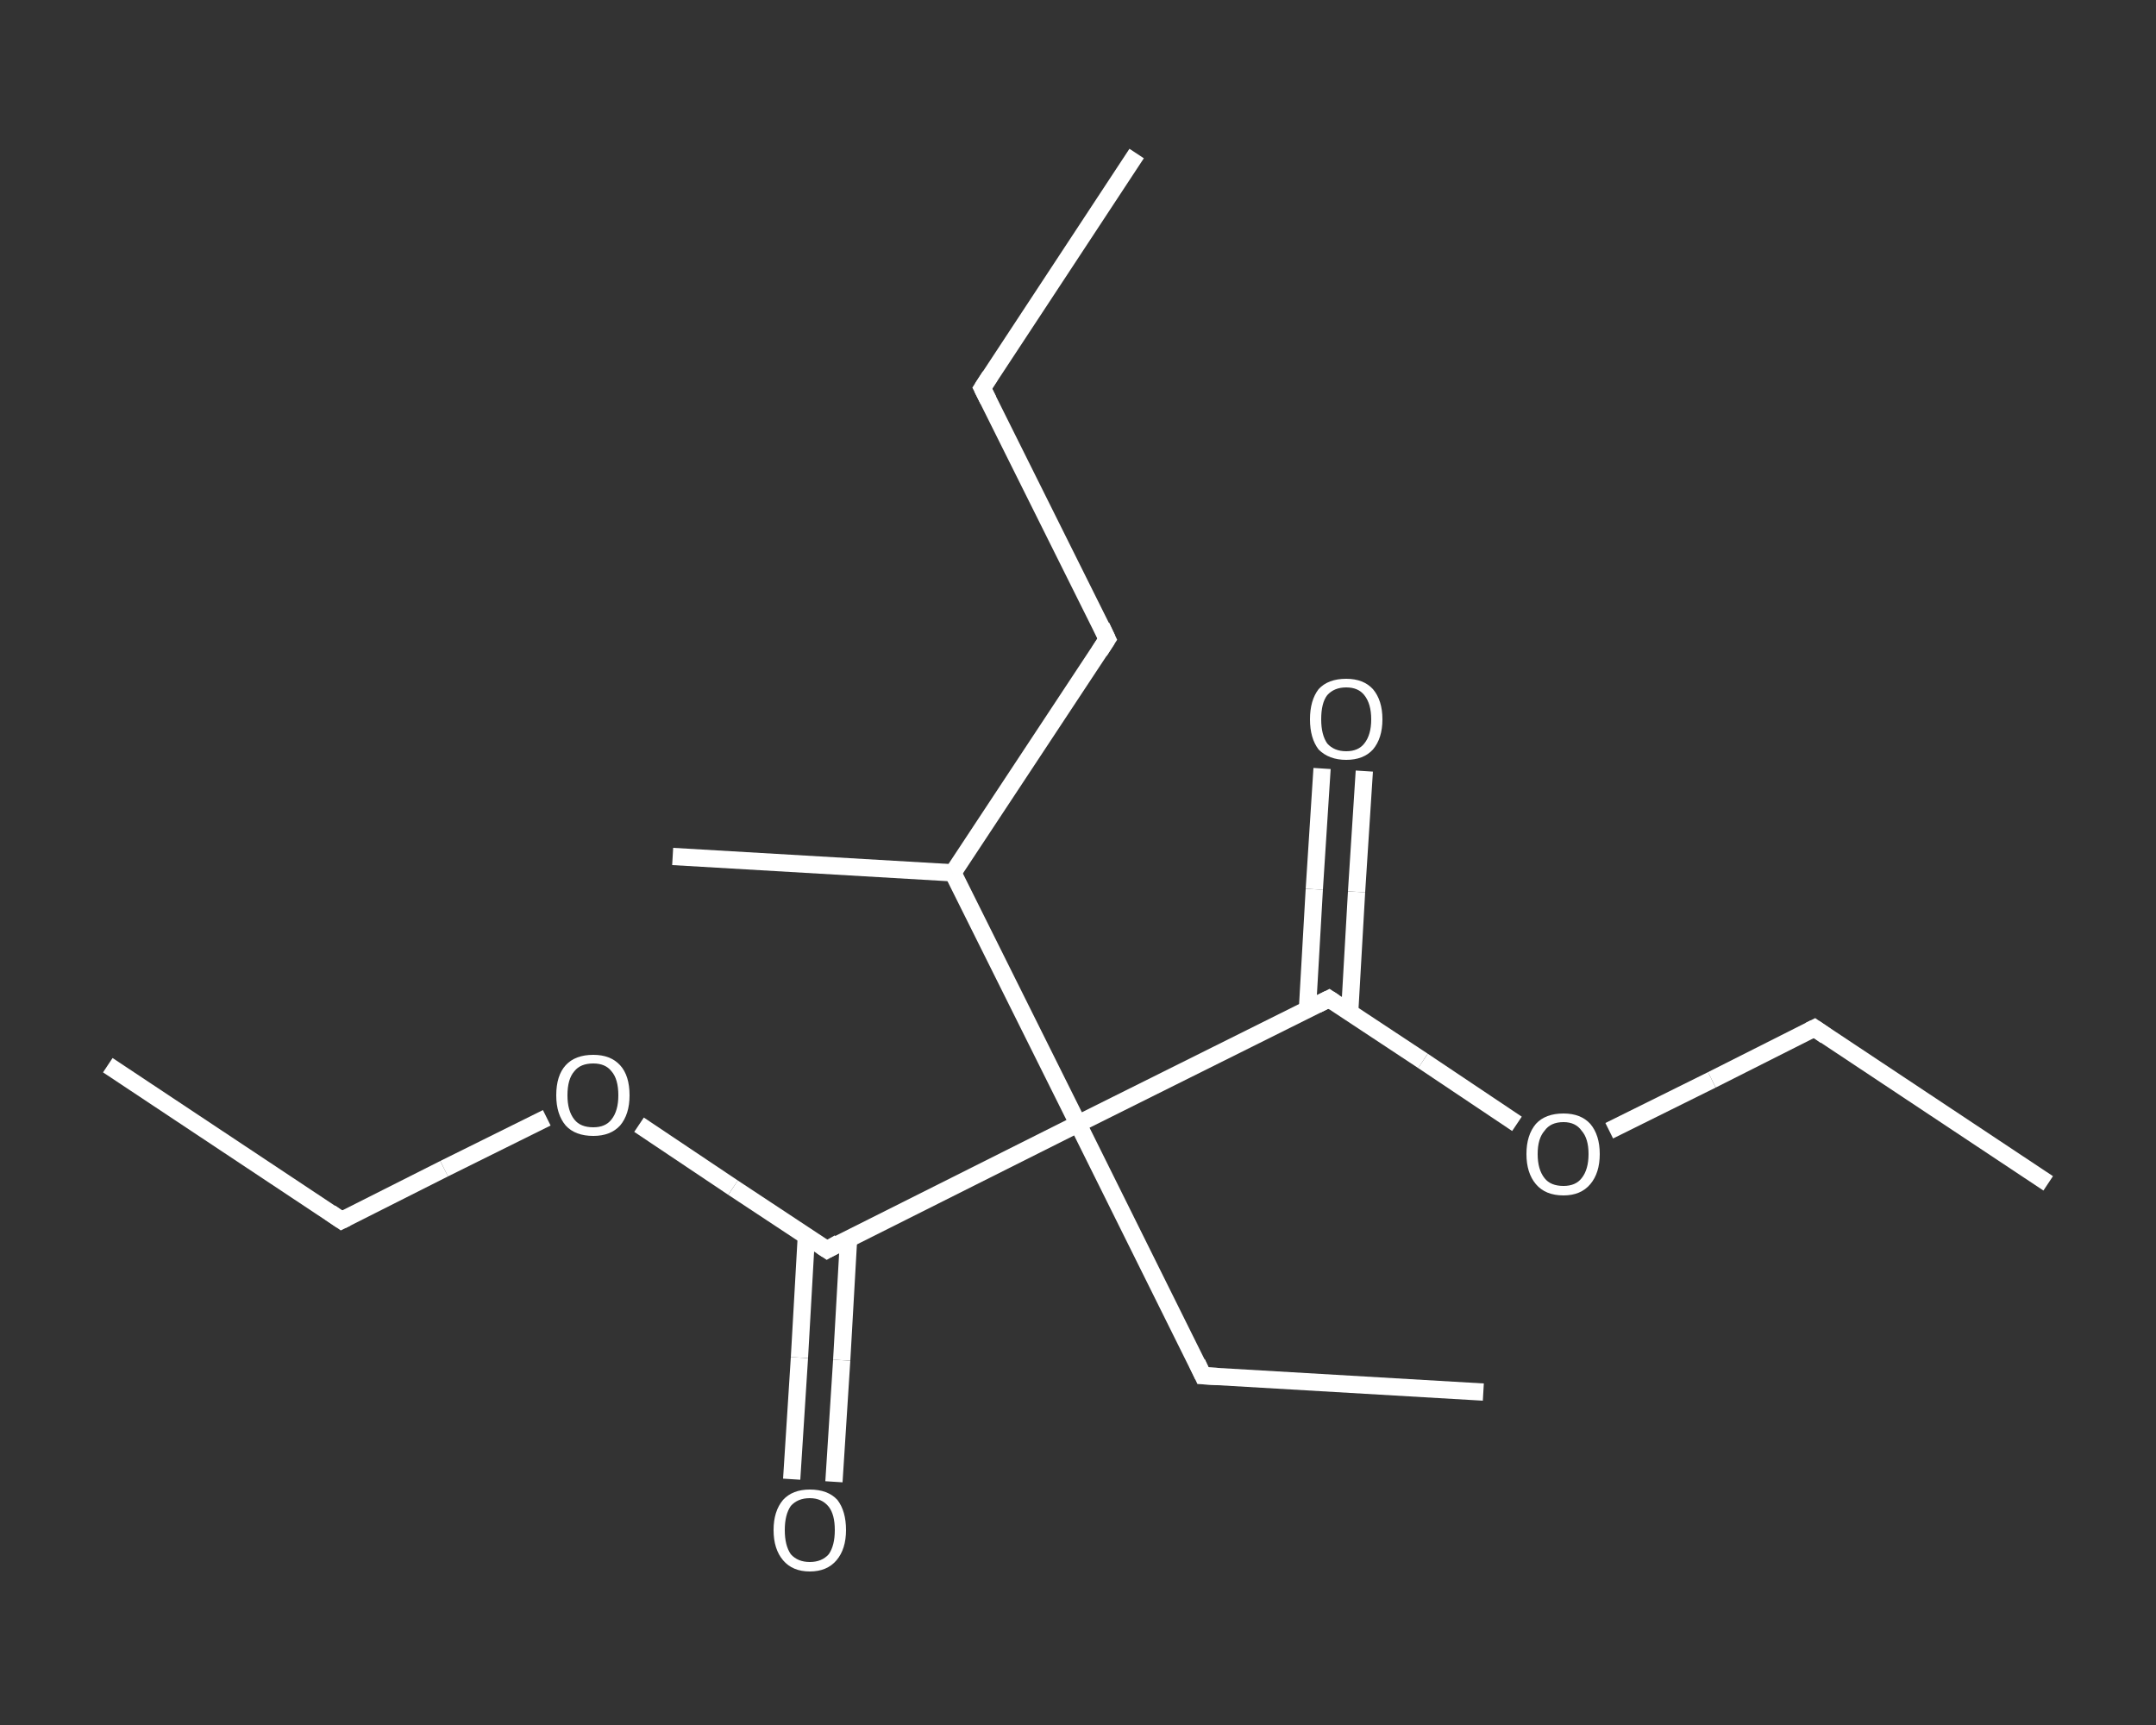<?xml version='1.0' encoding='iso-8859-1'?>
<svg version='1.1' baseProfile='full'
              xmlns='http://www.w3.org/2000/svg'
                      xmlns:rdkit='http://www.rdkit.org/xml'
                      xmlns:xlink='http://www.w3.org/1999/xlink'
                  xml:space='preserve'
width='250px' height='200px' viewBox='0 0 250 200'>
<rect x="0" y="0" width="250" height="200" fill="#333333" stroke="none"/>
<!-- END OF HEADER -->
<rect style='opacity:1.0;fill:transparent;stroke:none' width='250.0' height='200.0' x='0.0' y='0.0'> </rect>
<path class='bond-0 atom-0 atom-1' d='M 131.8,17.8 L 113.9,45.0' style='fill:none;fill-rule:evenodd;stroke:#FFFFFF;stroke-width:2.0px;stroke-linecap:butt;stroke-linejoin:miter;stroke-opacity:1' />
<path class='bond-1 atom-1 atom-2' d='M 113.9,45.0 L 128.4,74.1' style='fill:none;fill-rule:evenodd;stroke:#FFFFFF;stroke-width:2.0px;stroke-linecap:butt;stroke-linejoin:miter;stroke-opacity:1' />
<path class='bond-2 atom-2 atom-3' d='M 128.4,74.1 L 110.5,101.2' style='fill:none;fill-rule:evenodd;stroke:#FFFFFF;stroke-width:2.0px;stroke-linecap:butt;stroke-linejoin:miter;stroke-opacity:1' />
<path class='bond-3 atom-3 atom-4' d='M 110.5,101.2 L 78.0,99.3' style='fill:none;fill-rule:evenodd;stroke:#FFFFFF;stroke-width:2.0px;stroke-linecap:butt;stroke-linejoin:miter;stroke-opacity:1' />
<path class='bond-4 atom-3 atom-5' d='M 110.5,101.2 L 125.0,130.3' style='fill:none;fill-rule:evenodd;stroke:#FFFFFF;stroke-width:2.0px;stroke-linecap:butt;stroke-linejoin:miter;stroke-opacity:1' />
<path class='bond-5 atom-5 atom-6' d='M 125.0,130.3 L 139.5,159.5' style='fill:none;fill-rule:evenodd;stroke:#FFFFFF;stroke-width:2.0px;stroke-linecap:butt;stroke-linejoin:miter;stroke-opacity:1' />
<path class='bond-6 atom-6 atom-7' d='M 139.5,159.5 L 172.0,161.4' style='fill:none;fill-rule:evenodd;stroke:#FFFFFF;stroke-width:2.0px;stroke-linecap:butt;stroke-linejoin:miter;stroke-opacity:1' />
<path class='bond-7 atom-5 atom-8' d='M 125.0,130.3 L 154.1,115.8' style='fill:none;fill-rule:evenodd;stroke:#FFFFFF;stroke-width:2.0px;stroke-linecap:butt;stroke-linejoin:miter;stroke-opacity:1' />
<path class='bond-8 atom-8 atom-9' d='M 156.5,117.4 L 157.3,103.4' style='fill:none;fill-rule:evenodd;stroke:#FFFFFF;stroke-width:2.0px;stroke-linecap:butt;stroke-linejoin:miter;stroke-opacity:1' />
<path class='bond-8 atom-8 atom-9' d='M 157.3,103.4 L 158.2,89.4' style='fill:none;fill-rule:evenodd;stroke:#FFFFFF;stroke-width:2.0px;stroke-linecap:butt;stroke-linejoin:miter;stroke-opacity:1' />
<path class='bond-8 atom-8 atom-9' d='M 151.6,117.1 L 152.4,103.1' style='fill:none;fill-rule:evenodd;stroke:#FFFFFF;stroke-width:2.0px;stroke-linecap:butt;stroke-linejoin:miter;stroke-opacity:1' />
<path class='bond-8 atom-8 atom-9' d='M 152.4,103.1 L 153.3,89.1' style='fill:none;fill-rule:evenodd;stroke:#FFFFFF;stroke-width:2.0px;stroke-linecap:butt;stroke-linejoin:miter;stroke-opacity:1' />
<path class='bond-9 atom-8 atom-10' d='M 154.1,115.8 L 165.0,123.0' style='fill:none;fill-rule:evenodd;stroke:#FFFFFF;stroke-width:2.0px;stroke-linecap:butt;stroke-linejoin:miter;stroke-opacity:1' />
<path class='bond-9 atom-8 atom-10' d='M 165.0,123.0 L 175.9,130.3' style='fill:none;fill-rule:evenodd;stroke:#FFFFFF;stroke-width:2.0px;stroke-linecap:butt;stroke-linejoin:miter;stroke-opacity:1' />
<path class='bond-10 atom-10 atom-11' d='M 186.6,131.1 L 198.5,125.2' style='fill:none;fill-rule:evenodd;stroke:#FFFFFF;stroke-width:2.0px;stroke-linecap:butt;stroke-linejoin:miter;stroke-opacity:1' />
<path class='bond-10 atom-10 atom-11' d='M 198.5,125.2 L 210.4,119.2' style='fill:none;fill-rule:evenodd;stroke:#FFFFFF;stroke-width:2.0px;stroke-linecap:butt;stroke-linejoin:miter;stroke-opacity:1' />
<path class='bond-11 atom-11 atom-12' d='M 210.4,119.2 L 237.5,137.2' style='fill:none;fill-rule:evenodd;stroke:#FFFFFF;stroke-width:2.0px;stroke-linecap:butt;stroke-linejoin:miter;stroke-opacity:1' />
<path class='bond-12 atom-5 atom-13' d='M 125.0,130.3 L 95.9,144.9' style='fill:none;fill-rule:evenodd;stroke:#FFFFFF;stroke-width:2.0px;stroke-linecap:butt;stroke-linejoin:miter;stroke-opacity:1' />
<path class='bond-13 atom-13 atom-14' d='M 93.5,143.3 L 92.7,157.4' style='fill:none;fill-rule:evenodd;stroke:#FFFFFF;stroke-width:2.0px;stroke-linecap:butt;stroke-linejoin:miter;stroke-opacity:1' />
<path class='bond-13 atom-13 atom-14' d='M 92.7,157.4 L 91.8,171.5' style='fill:none;fill-rule:evenodd;stroke:#FFFFFF;stroke-width:2.0px;stroke-linecap:butt;stroke-linejoin:miter;stroke-opacity:1' />
<path class='bond-13 atom-13 atom-14' d='M 98.4,143.6 L 97.6,157.7' style='fill:none;fill-rule:evenodd;stroke:#FFFFFF;stroke-width:2.0px;stroke-linecap:butt;stroke-linejoin:miter;stroke-opacity:1' />
<path class='bond-13 atom-13 atom-14' d='M 97.6,157.7 L 96.7,171.8' style='fill:none;fill-rule:evenodd;stroke:#FFFFFF;stroke-width:2.0px;stroke-linecap:butt;stroke-linejoin:miter;stroke-opacity:1' />
<path class='bond-14 atom-13 atom-15' d='M 95.9,144.9 L 85.0,137.7' style='fill:none;fill-rule:evenodd;stroke:#FFFFFF;stroke-width:2.0px;stroke-linecap:butt;stroke-linejoin:miter;stroke-opacity:1' />
<path class='bond-14 atom-13 atom-15' d='M 85.0,137.7 L 74.1,130.4' style='fill:none;fill-rule:evenodd;stroke:#FFFFFF;stroke-width:2.0px;stroke-linecap:butt;stroke-linejoin:miter;stroke-opacity:1' />
<path class='bond-15 atom-15 atom-16' d='M 63.4,129.6 L 51.5,135.5' style='fill:none;fill-rule:evenodd;stroke:#FFFFFF;stroke-width:2.0px;stroke-linecap:butt;stroke-linejoin:miter;stroke-opacity:1' />
<path class='bond-15 atom-15 atom-16' d='M 51.5,135.5 L 39.6,141.5' style='fill:none;fill-rule:evenodd;stroke:#FFFFFF;stroke-width:2.0px;stroke-linecap:butt;stroke-linejoin:miter;stroke-opacity:1' />
<path class='bond-16 atom-16 atom-17' d='M 39.6,141.5 L 12.5,123.5' style='fill:none;fill-rule:evenodd;stroke:#FFFFFF;stroke-width:2.0px;stroke-linecap:butt;stroke-linejoin:miter;stroke-opacity:1' />
<path d='M 114.8,43.6 L 113.9,45.0 L 114.6,46.4' style='fill:none;stroke:#FFFFFF;stroke-width:2.0px;stroke-linecap:butt;stroke-linejoin:miter;stroke-opacity:1;' />
<path d='M 127.7,72.6 L 128.4,74.1 L 127.5,75.5' style='fill:none;stroke:#FFFFFF;stroke-width:2.0px;stroke-linecap:butt;stroke-linejoin:miter;stroke-opacity:1;' />
<path d='M 138.8,158.0 L 139.5,159.5 L 141.2,159.6' style='fill:none;stroke:#FFFFFF;stroke-width:2.0px;stroke-linecap:butt;stroke-linejoin:miter;stroke-opacity:1;' />
<path d='M 152.7,116.5 L 154.1,115.8 L 154.7,116.2' style='fill:none;stroke:#FFFFFF;stroke-width:2.0px;stroke-linecap:butt;stroke-linejoin:miter;stroke-opacity:1;' />
<path d='M 209.8,119.5 L 210.4,119.2 L 211.7,120.1' style='fill:none;stroke:#FFFFFF;stroke-width:2.0px;stroke-linecap:butt;stroke-linejoin:miter;stroke-opacity:1;' />
<path d='M 97.3,144.1 L 95.9,144.9 L 95.3,144.5' style='fill:none;stroke:#FFFFFF;stroke-width:2.0px;stroke-linecap:butt;stroke-linejoin:miter;stroke-opacity:1;' />
<path d='M 40.2,141.2 L 39.6,141.5 L 38.3,140.6' style='fill:none;stroke:#FFFFFF;stroke-width:2.0px;stroke-linecap:butt;stroke-linejoin:miter;stroke-opacity:1;' />
<path class='atom-9' d='M 151.9 83.4
Q 151.9 81.2, 152.9 79.9
Q 154.0 78.7, 156.1 78.7
Q 158.1 78.7, 159.2 79.9
Q 160.3 81.2, 160.3 83.4
Q 160.3 85.6, 159.2 86.9
Q 158.1 88.1, 156.1 88.1
Q 154.1 88.1, 152.9 86.9
Q 151.9 85.6, 151.9 83.4
M 156.1 87.1
Q 157.5 87.1, 158.2 86.2
Q 159.0 85.2, 159.0 83.4
Q 159.0 81.6, 158.2 80.6
Q 157.5 79.7, 156.1 79.7
Q 154.7 79.7, 153.9 80.6
Q 153.2 81.5, 153.2 83.4
Q 153.2 85.2, 153.9 86.2
Q 154.7 87.1, 156.1 87.1
' fill='#FFFFFF'/>
<path class='atom-10' d='M 177.0 133.8
Q 177.0 131.6, 178.1 130.3
Q 179.2 129.1, 181.3 129.1
Q 183.3 129.1, 184.4 130.3
Q 185.5 131.6, 185.5 133.8
Q 185.5 136.0, 184.4 137.3
Q 183.3 138.6, 181.3 138.6
Q 179.2 138.6, 178.1 137.3
Q 177.0 136.0, 177.0 133.8
M 181.3 137.5
Q 182.7 137.5, 183.4 136.6
Q 184.2 135.6, 184.2 133.8
Q 184.2 132.0, 183.4 131.1
Q 182.7 130.1, 181.3 130.1
Q 179.8 130.1, 179.1 131.1
Q 178.3 132.0, 178.3 133.8
Q 178.3 135.6, 179.1 136.6
Q 179.8 137.5, 181.3 137.5
' fill='#FFFFFF'/>
<path class='atom-14' d='M 89.7 177.4
Q 89.7 175.2, 90.8 173.9
Q 91.9 172.7, 93.9 172.7
Q 96.0 172.7, 97.1 173.9
Q 98.1 175.2, 98.1 177.4
Q 98.1 179.6, 97.0 180.9
Q 95.9 182.2, 93.9 182.2
Q 91.9 182.2, 90.8 180.9
Q 89.7 179.6, 89.7 177.4
M 93.9 181.1
Q 95.3 181.1, 96.1 180.2
Q 96.8 179.2, 96.8 177.4
Q 96.8 175.6, 96.1 174.7
Q 95.3 173.7, 93.9 173.7
Q 92.5 173.7, 91.7 174.6
Q 91.0 175.6, 91.0 177.4
Q 91.0 179.2, 91.7 180.2
Q 92.5 181.1, 93.9 181.1
' fill='#FFFFFF'/>
<path class='atom-15' d='M 64.5 127.0
Q 64.5 124.7, 65.6 123.5
Q 66.7 122.3, 68.8 122.3
Q 70.8 122.3, 71.9 123.5
Q 73.0 124.7, 73.0 127.0
Q 73.0 129.2, 71.9 130.5
Q 70.8 131.7, 68.8 131.7
Q 66.7 131.7, 65.6 130.5
Q 64.5 129.2, 64.5 127.0
M 68.8 130.7
Q 70.2 130.7, 70.9 129.8
Q 71.7 128.8, 71.7 127.0
Q 71.7 125.1, 70.9 124.2
Q 70.2 123.3, 68.8 123.3
Q 67.3 123.3, 66.6 124.2
Q 65.8 125.1, 65.8 127.0
Q 65.8 128.8, 66.6 129.8
Q 67.3 130.7, 68.8 130.7
' fill='#FFFFFF'/>
</svg>
